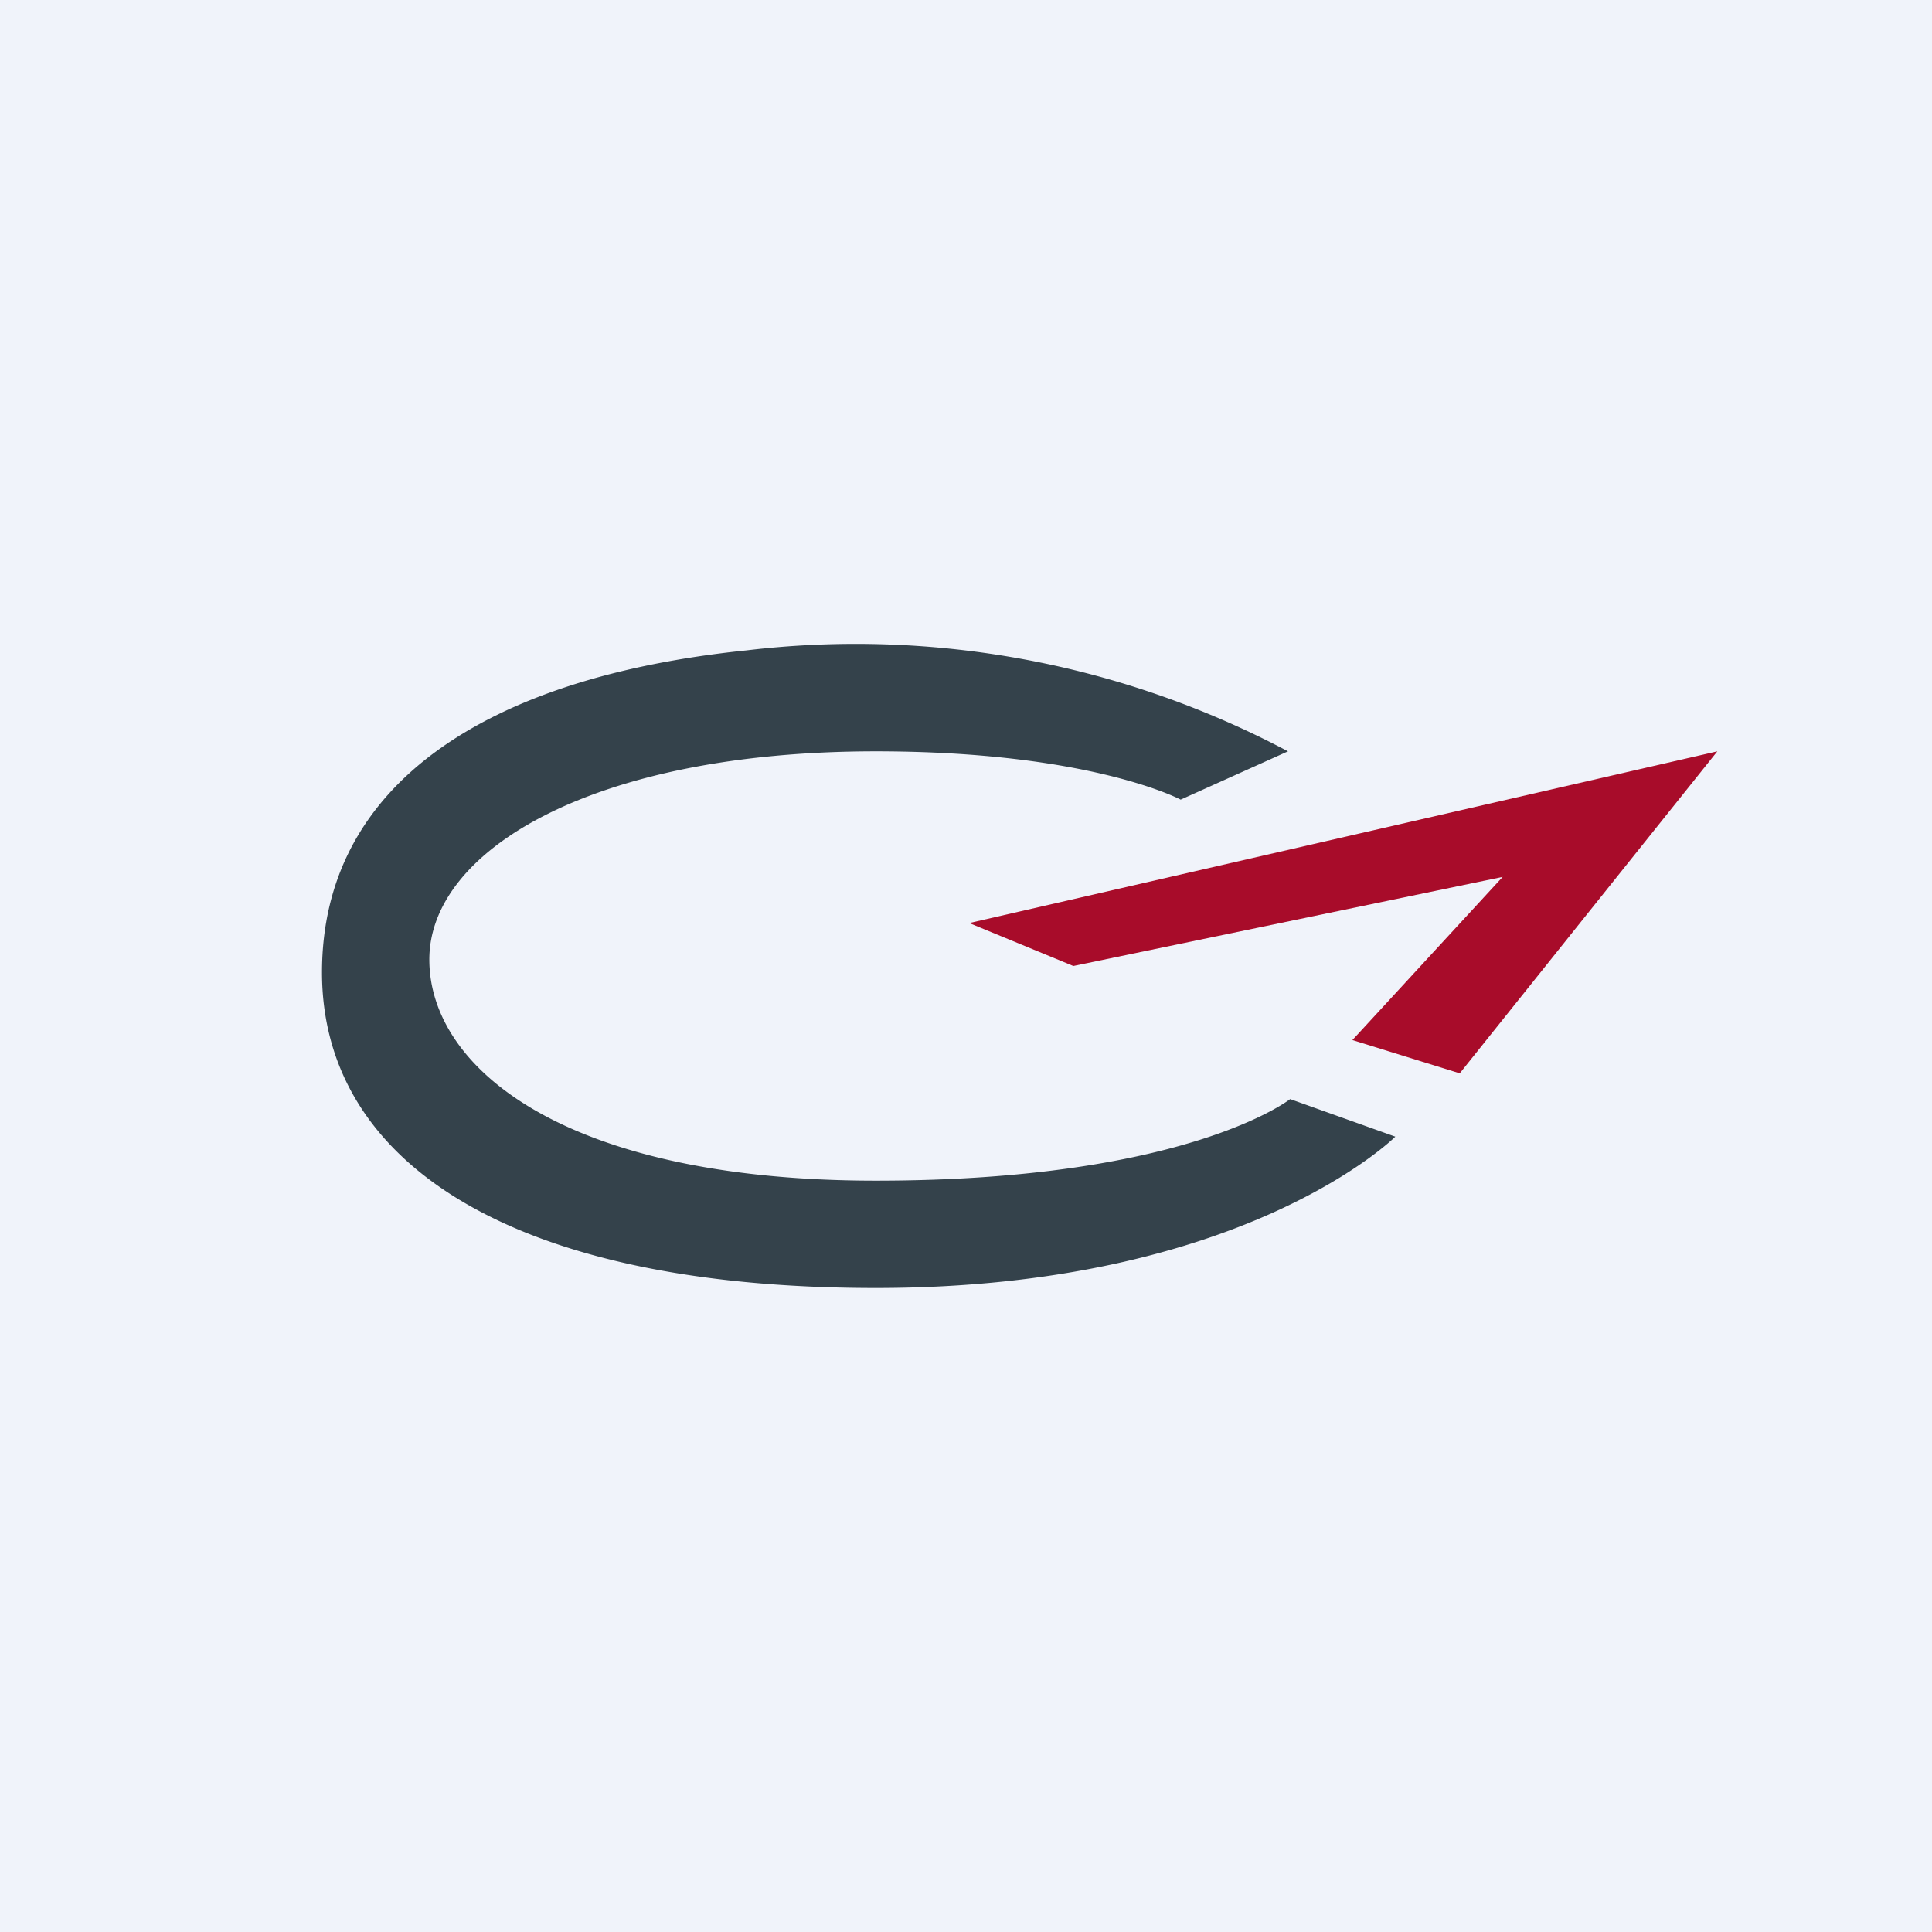 <!-- by TradingView --><svg xmlns="http://www.w3.org/2000/svg" width="18" height="18"><path fill="#F0F3FA" d="M0 0h18v18H0z"/><path d="M12 7l-1 .45S10.16 7 8.16 7C5.53 7 4 7.92 4 8.94 4 9.95 5.26 11 8.16 11c2.9 0 3.86-.76 3.86-.76l.98.35S11.59 12 8.16 12C4.73 12 3 10.81 3 9.06s1.53-2.75 3.95-3A8.6 8.6 0 0112 7z" fill="#34424B"/><path d="M10 9l-.97-.4L16 7l-2.4 3-1-.31L14 8.17 10 9z" fill="#A80C2A"/></svg>